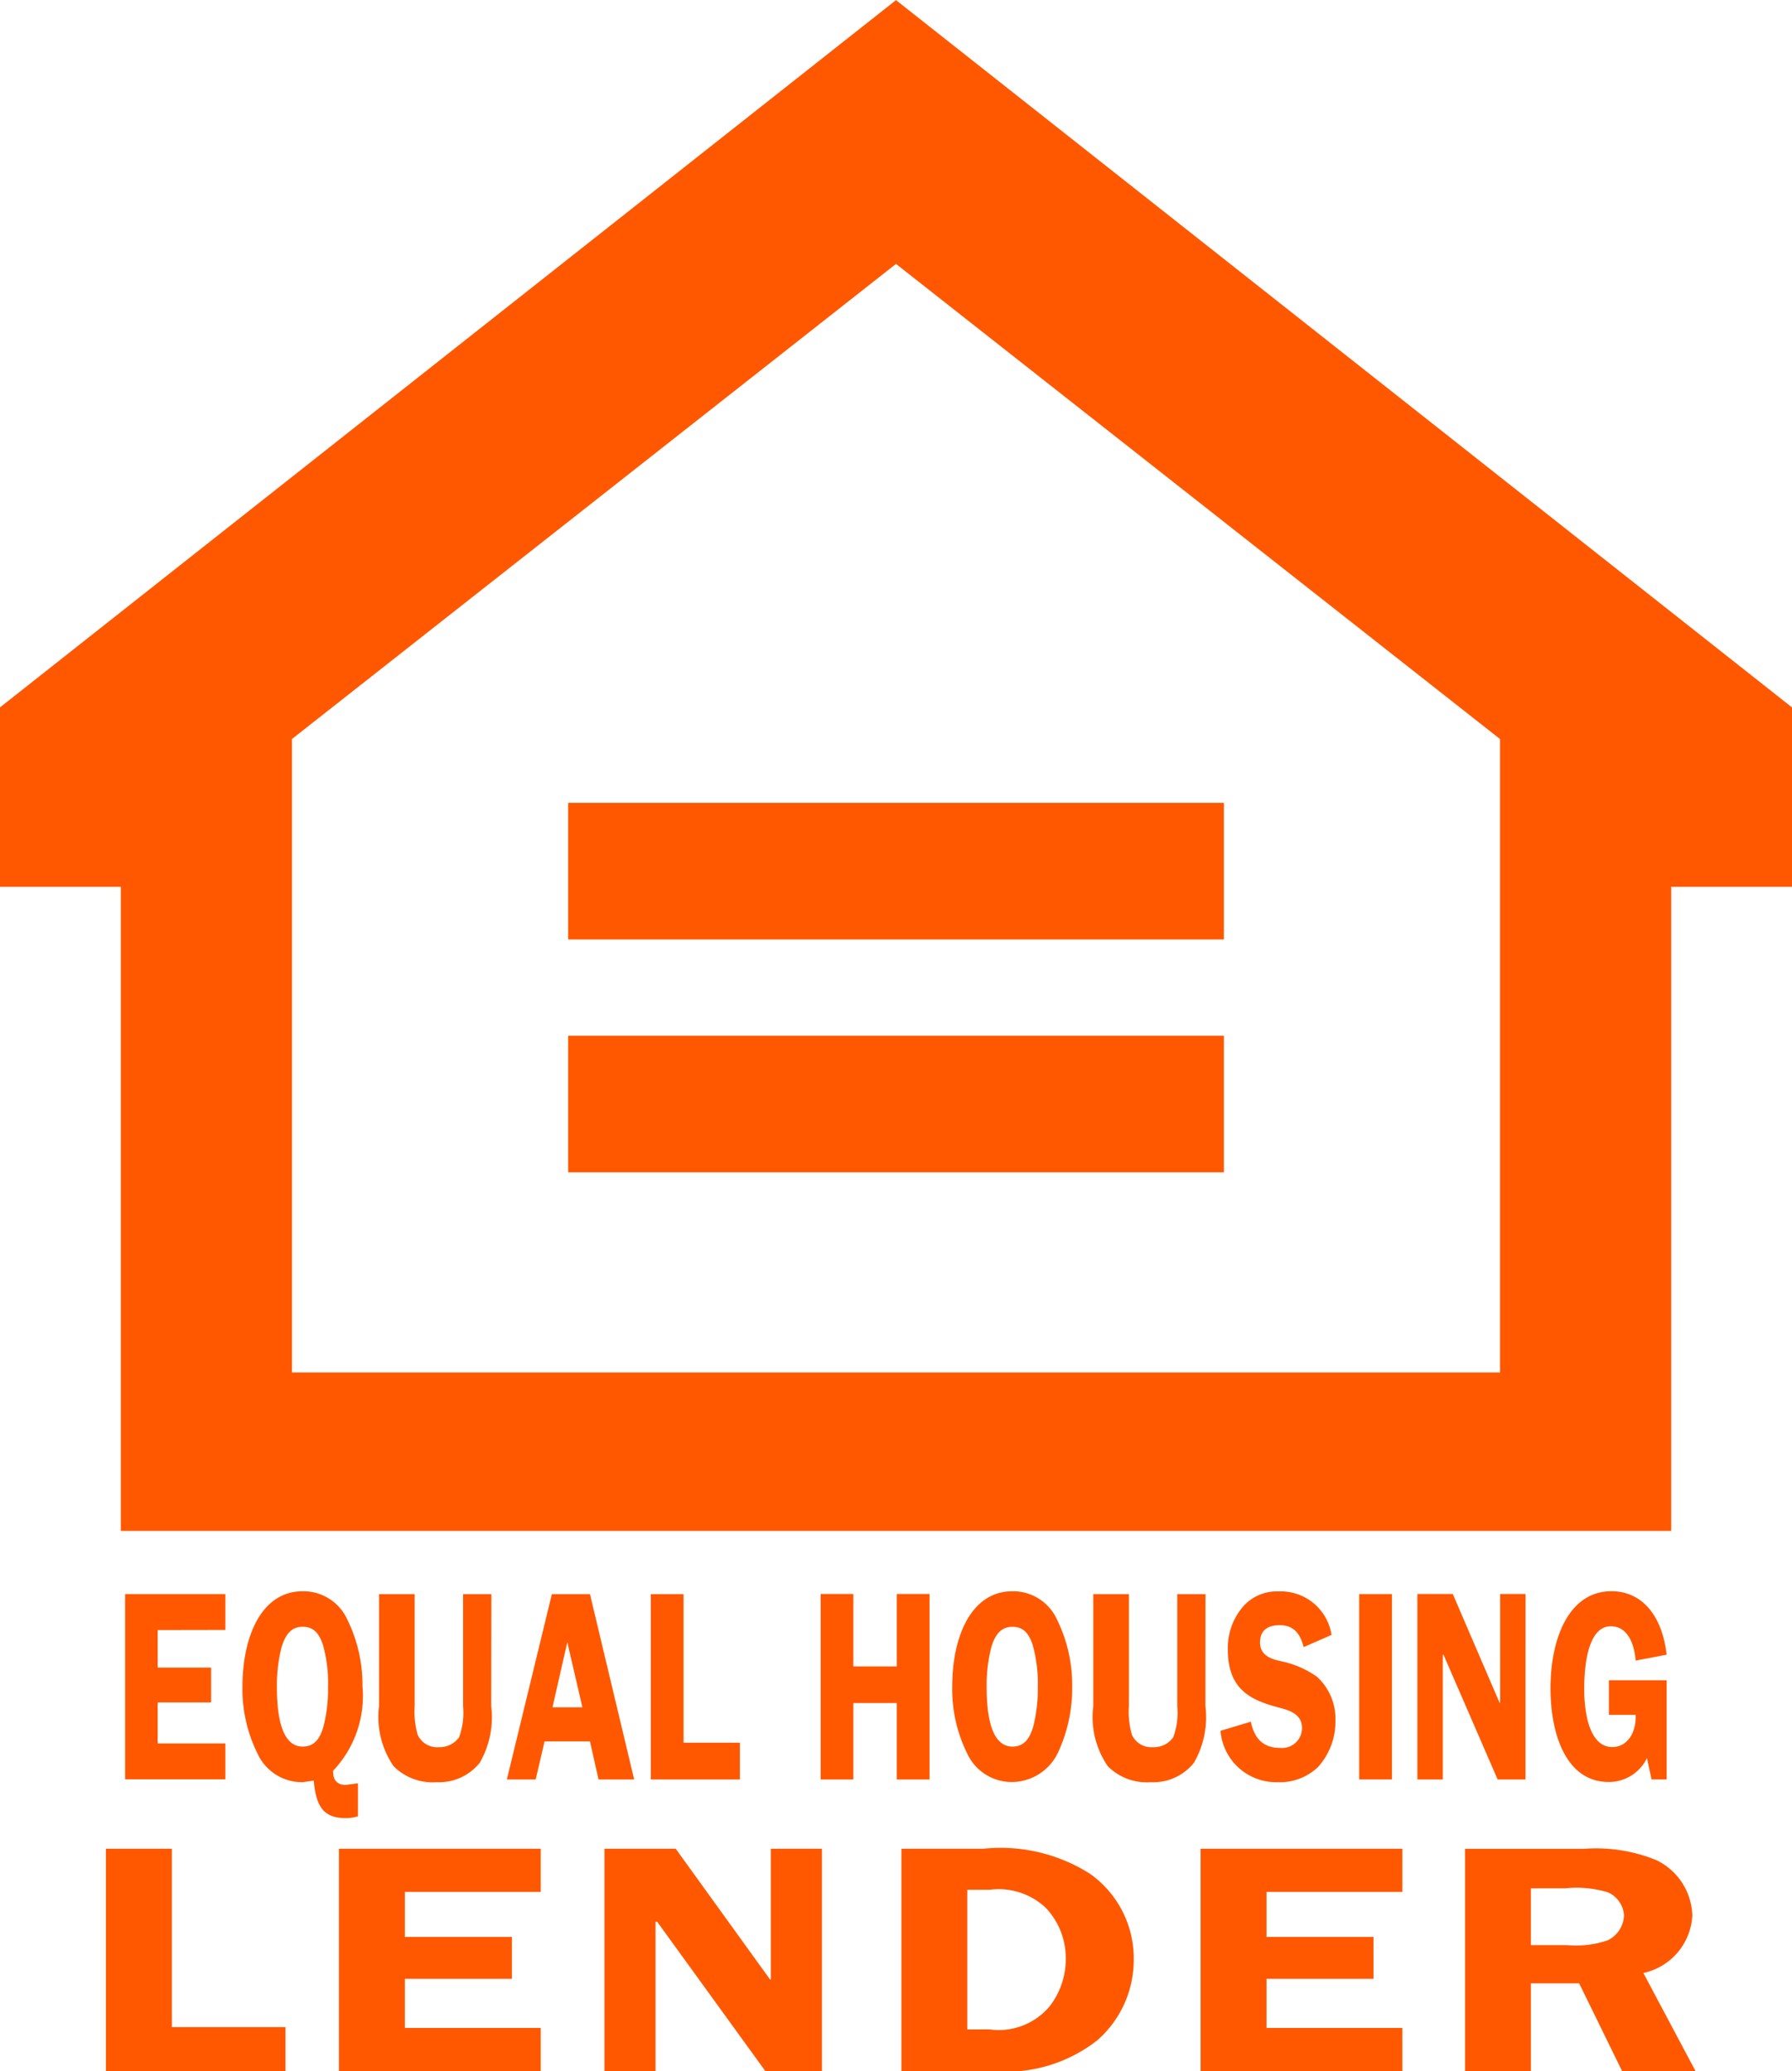 <?xml version="1.0" encoding="UTF-8"?> <svg xmlns="http://www.w3.org/2000/svg" width="45" height="52.009" viewBox="0 0 45 52.009"><g id="Group_1242" data-name="Group 1242" transform="translate(0 0)"><g id="Group_36" data-name="Group 36" transform="translate(0 0)"><path id="Path_141" data-name="Path 141" d="M0-2.541V1.965H3.034V18.138H41.966V1.965H45V-2.541L22.5-20.3Zm7.332.794L22.5-13.676,37.668-1.746V14.16H7.332Z" transform="translate(0 20.303)" fill="#ff5800"></path></g><g id="Group_37" data-name="Group 37" transform="translate(2.66 46.421)"><path id="Path_142" data-name="Path 142" d="M0,0V5.588H4.51V4.479H1.655V0Z" fill="#ff5800"></path></g><g id="Group_38" data-name="Group 38" transform="translate(8.511 46.421)"><path id="Path_143" data-name="Path 143" d="M0,0V5.588H5.068V4.5H1.656V3.267H4.344V2.215H1.656V1.084H5.068V0Z" fill="#ff5800"></path></g><g id="Group_39" data-name="Group 39" transform="translate(15.179 46.421)"><path id="Path_144" data-name="Path 144" d="M-.488,0V3.283H-.508L-2.877,0H-4.666V5.588h1.282V1.834h.042L-.623,5.588H.795V0Z" transform="translate(4.666)" fill="#ff5800"></path></g><g id="Group_40" data-name="Group 40" transform="translate(22.636 46.421)"><path id="Path_145" data-name="Path 145" d="M-.193-.529H.365a1.666,1.666,0,0,0,1.521-.595,1.942,1.942,0,0,0,.393-1.2,1.829,1.829,0,0,0-.508-1.264,1.727,1.727,0,0,0-1.4-.448H-.193Zm.4-4.537a4.192,4.192,0,0,1,2.679.628,2.6,2.6,0,0,1,1.1,2.148,2.676,2.676,0,0,1-.92,2.038A3.718,3.718,0,0,1,.489.522H-1.848V-5.066Z" transform="translate(1.848 5.066)" fill="#ff5800"></path></g><g id="Group_42" data-name="Group 42" transform="translate(30.149 46.421)"><path id="Path_147" data-name="Path 147" d="M0,0V5.588H5.067V4.5H1.655V3.267H4.342V2.215H1.655V1.084H5.067V0Z" fill="#ff5800"></path></g><g id="Group_43" data-name="Group 43" transform="translate(36.789 46.421)"><path id="Path_148" data-name="Path 148" d="M-.193-.282H.718A2.47,2.47,0,0,0,1.73-.4a.72.72,0,0,0,.415-.636.681.681,0,0,0-.4-.57A2.727,2.727,0,0,0,.676-1.708H-.193Zm0,3.168H-1.847V-2.7H1.142a4.013,4.013,0,0,1,1.819.286,1.593,1.593,0,0,1,.9,1.392A1.56,1.56,0,0,1,2.631.418L3.944,2.886H2.1L1.019.678H-.193Z" transform="translate(1.847 2.702)" fill="#ff5800"></path></g><g id="Group_45" data-name="Group 45" transform="translate(3.142 40.027)"><path id="Path_150" data-name="Path 150" d="M-.1-.105V.838H1.242v.875H-.1V2.743H1.6v.9H-.918V-1.008H1.6v.9Z" transform="translate(0.918 1.008)" fill="#ff5800"></path></g><g id="Group_46" data-name="Group 46" transform="translate(6.089 39.96)"><path id="Path_151" data-name="Path 151" d="M-.114-.165A3.872,3.872,0,0,0-.227.8c0,.584.066,1.513.647,1.513.284,0,.438-.184.529-.528A3.814,3.814,0,0,0,1.058.812,3.564,3.564,0,0,0,.93-.24C.827-.551.678-.695.421-.695c-.283,0-.436.19-.535.529M.421,3.207A1.228,1.228,0,0,1-.72,2.474,3.617,3.617,0,0,1-1.091.8c0-1.234.468-2.387,1.512-2.387a1.209,1.209,0,0,1,1.121.712A3.7,3.7,0,0,1,1.922.8a2.724,2.724,0,0,1-.735,2.118c-.011.264.129.358.313.358l.309-.04v.827a1.046,1.046,0,0,1-.289.047c-.528,0-.76-.224-.821-.943Z" transform="translate(1.091 1.583)" fill="#ff5800"></path></g><g id="Group_47" data-name="Group 47" transform="translate(9.518 40.028)"><path id="Path_152" data-name="Path 152" d="M-.329-.329A2.288,2.288,0,0,1-.616,1.09,1.308,1.308,0,0,1-1.7,1.579a1.382,1.382,0,0,1-1.079-.4A2.181,2.181,0,0,1-3.146-.329V-3.143h.895V-.329a2.094,2.094,0,0,0,.076.72A.537.537,0,0,0-1.645.7a.6.6,0,0,0,.51-.25,1.8,1.8,0,0,0,.1-.781V-3.143h.71Z" transform="translate(3.146 3.143)" fill="#ff5800"></path></g><g id="Group_49" data-name="Group 49" transform="translate(12.728 40.028)"><path id="Path_154" data-name="Path 154" d="M-.221-.332-.6-1.967-.972-.332Zm1.3,1.812H.184L-.031.523H-1.171l-.223.957h-.724l1.13-4.654h.957Z" transform="translate(2.118 3.174)" fill="#ff5800"></path></g><g id="Group_50" data-name="Group 50" transform="translate(16.338 40.028)"><path id="Path_155" data-name="Path 155" d="M-.262-.436V.487H-2.5V-4.167h.823V-.436Z" transform="translate(2.504 4.167)" fill="#ff5800"></path></g><g id="Group_51" data-name="Group 51" transform="translate(20.608 40.028)"><path id="Path_156" data-name="Path 156" d="M-.319-.543h-.823V-2.462H-2.233V-.543h-.821V-5.2h.821v1.818h1.091V-5.2h.823Z" transform="translate(3.054 5.197)" fill="#ff5800"></path></g><g id="Group_52" data-name="Group 52" transform="translate(23.912 39.96)"><path id="Path_157" data-name="Path 157" d="M-.114-.165A3.831,3.831,0,0,0-.227.8c0,.584.067,1.513.648,1.513.282,0,.435-.184.529-.529A3.883,3.883,0,0,0,1.058.812,3.564,3.564,0,0,0,.929-.24C.826-.552.678-.694.421-.694c-.284,0-.438.189-.535.528M-.721,2.474A3.628,3.628,0,0,1-1.091.8c0-1.234.468-2.387,1.512-2.387a1.21,1.21,0,0,1,1.12.712A3.713,3.713,0,0,1,1.921.8a3.822,3.822,0,0,1-.334,1.615,1.291,1.291,0,0,1-1.166.788A1.231,1.231,0,0,1-.721,2.474" transform="translate(1.091 1.583)" fill="#ff5800"></path></g><g id="Group_53" data-name="Group 53" transform="translate(27.454 40.028)"><path id="Path_158" data-name="Path 158" d="M-.329-.329A2.282,2.282,0,0,1-.617,1.09,1.3,1.3,0,0,1-1.7,1.579a1.38,1.38,0,0,1-1.08-.4A2.176,2.176,0,0,1-3.145-.329V-3.143h.894V-.329a2.072,2.072,0,0,0,.077.72A.535.535,0,0,0-1.644.7a.591.591,0,0,0,.508-.25,1.8,1.8,0,0,0,.1-.781V-3.143h.709Z" transform="translate(3.145 3.143)" fill="#ff5800"></path></g><g id="Group_54" data-name="Group 54" transform="translate(30.649 39.96)"><path id="Path_159" data-name="Path 159" d="M-.244-.163c-.1-.394-.294-.55-.607-.55-.221,0-.489.075-.489.434,0,.339.309.421.51.467a2.4,2.4,0,0,1,.92.394,1.426,1.426,0,0,1,.464,1.1A1.7,1.7,0,0,1,.116,2.849a1.39,1.39,0,0,1-1.024.38,1.4,1.4,0,0,1-1.424-1.29l.762-.229c.1.488.369.658.734.658a.5.5,0,0,0,.551-.5c0-.387-.4-.462-.618-.522C-1.53,1.173-2.147.928-2.147-.089A1.588,1.588,0,0,1-1.766-1.18a1.122,1.122,0,0,1,.885-.381A1.29,1.29,0,0,1,.456-.469Z" transform="translate(2.332 1.561)" fill="#ff5800"></path></g><path id="Path_161" data-name="Path 161" d="M124.547-8.726h.822V-13.38h-.822Z" transform="translate(-90.415 53.407)" fill="#ff5800"></path><g id="Group_56" data-name="Group 56" transform="translate(35.594 40.028)"><path id="Path_162" data-name="Path 162" d="M-.317-.543h-.7L-2.374-3.67h-.021V-.543h-.637V-5.2h.889L-.965-2.462h.011V-5.2h.638Z" transform="translate(3.031 5.197)" fill="#ff5800"></path></g><g id="Group_57" data-name="Group 57" transform="translate(38.937 39.96)"><path id="Path_163" data-name="Path 163" d="M-.171-.362V-1.23h1.45V1.259H.9L.785.723a1.063,1.063,0,0,1-.962.6c-1.033,0-1.46-1.133-1.46-2.354,0-1.262.467-2.436,1.532-2.436.761,0,1.275.61,1.383,1.594L.5-1.725c-.036-.468-.226-.862-.621-.862-.581,0-.67,1-.67,1.574,0,.6.129,1.459.707,1.459C.271.446.519.114.5-.362Z" transform="translate(1.636 3.462)" fill="#ff5800"></path></g><path id="Path_165" data-name="Path 165" d="M118.592-36.158H102.125v3.429h16.467Z" transform="translate(-87.858 56.318)" fill="#ff5800"></path><path id="Path_166" data-name="Path 166" d="M118.592-29.508H102.125v3.43h16.467Z" transform="translate(-87.858 55.514)" fill="#ff5800"></path></g></svg> 